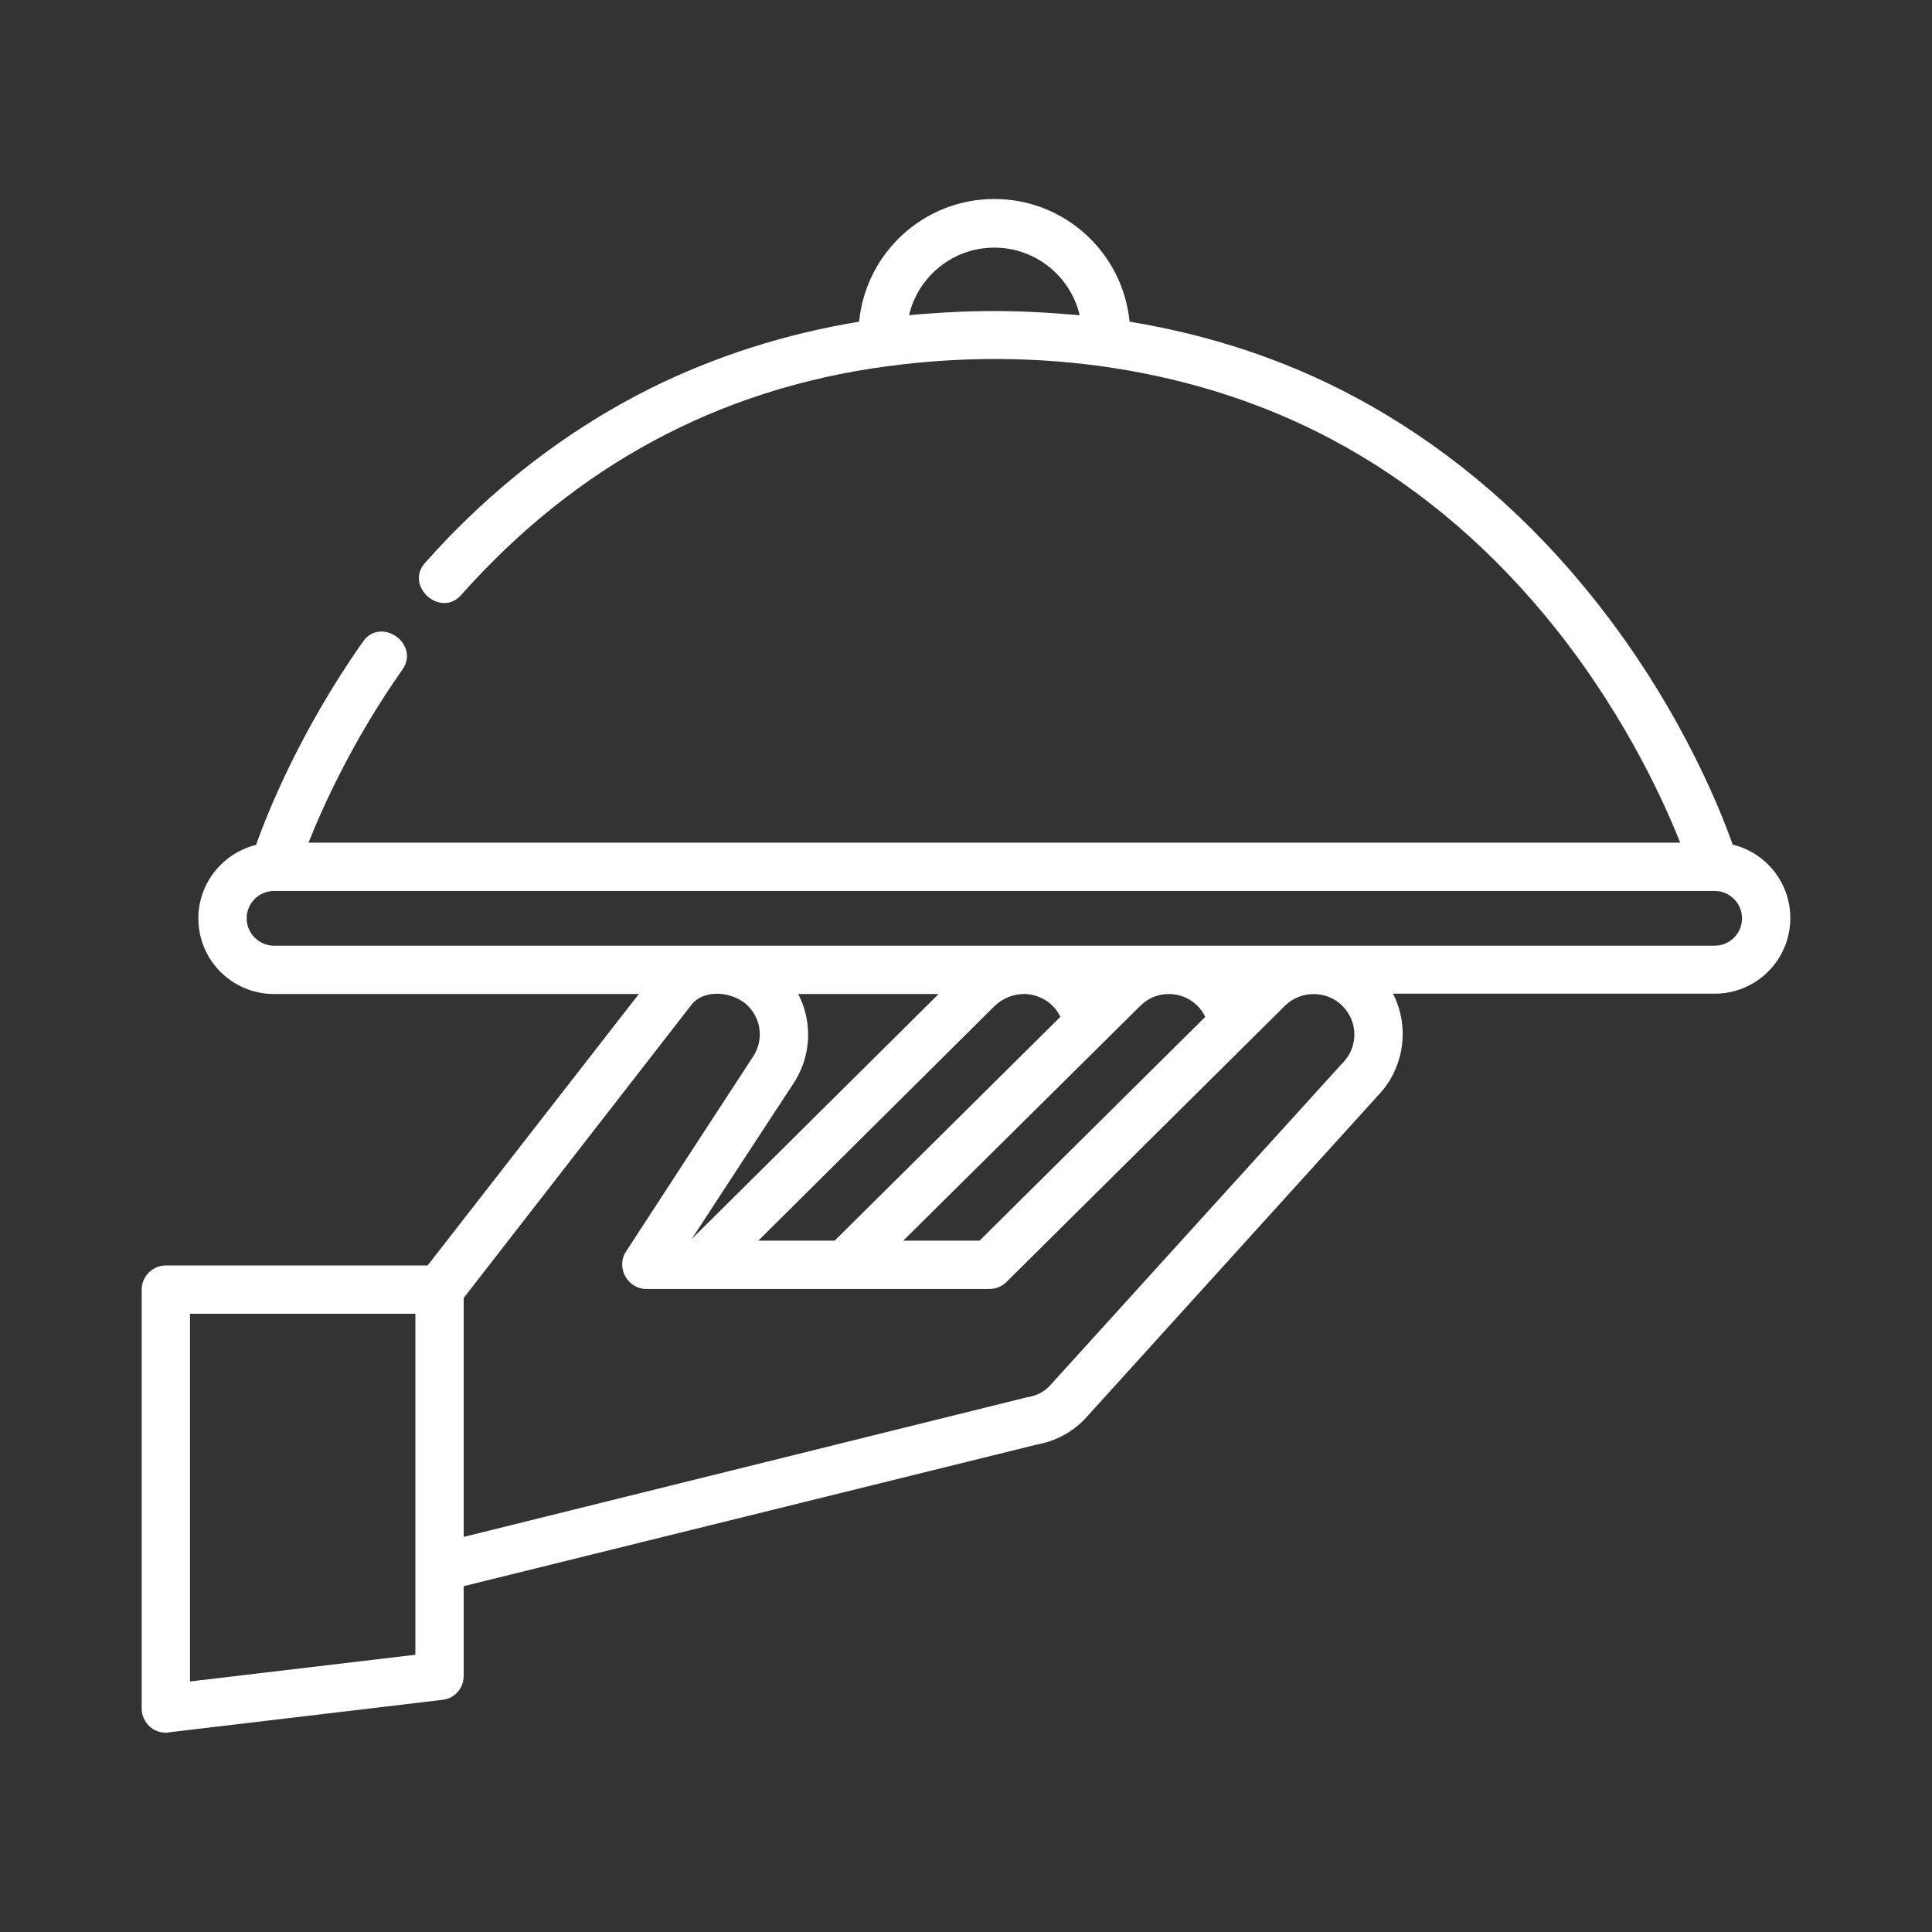 <?xml version="1.0" encoding="UTF-8"?>
<svg xmlns="http://www.w3.org/2000/svg" xmlns:xlink="http://www.w3.org/1999/xlink" width="600" zoomAndPan="magnify" viewBox="0 0 450 450" height="600" preserveAspectRatio="xMidYMid meet" version="1.2">
  <rect x="0" y="0" width="450" height="450" fill="#333333" stroke="none"/>
  <g id="cf9d911f0f">
    <path style=" stroke:none;fill-rule:nonzero;fill:#ffffff;fill-opacity:1;" d="M 34.875 402.148 C 35.852 403.051 37.199 403.574 38.625 403.574 C 38.852 403.574 39.074 403.574 39.301 403.5 L 103.051 395.926 C 105.898 395.625 108 393.227 108 390.375 L 108 369.449 L 241.574 336.449 C 245.699 335.699 249.449 333.75 252.375 330.824 C 252.449 330.75 252.523 330.676 252.602 330.602 L 320.699 255.449 C 327.148 248.926 328.426 239.176 324.449 231.449 L 399.375 231.449 C 409.125 231.449 417 223.574 417 213.824 C 417 205.574 411.301 198.602 403.574 196.727 C 400.352 187.574 390.074 162.074 368.699 136.352 C 353.324 117.824 335.398 103.051 315.449 92.398 C 299.324 83.773 281.773 78 263.102 74.926 C 261.523 58.875 248.023 46.352 231.602 46.352 C 215.176 46.352 201.676 58.875 200.102 74.926 C 182.852 77.773 166.648 82.949 151.5 90.449 C 132 100.199 114.301 113.852 99 131.102 C 94.199 136.5 102.602 144 107.398 138.602 C 134.176 108.449 167.398 90.602 206.324 85.352 C 206.324 85.352 206.398 85.352 206.398 85.352 C 241.426 80.551 278.551 85.574 309.977 102.227 C 328.648 112.125 345.375 125.926 359.773 143.25 C 377.25 164.25 387.074 185.477 391.352 196.273 L 71.852 196.273 C 75.301 187.648 82.199 172.352 93.75 155.926 C 97.875 150 88.727 143.477 84.523 149.477 C 69.824 170.398 62.324 189.301 59.625 196.801 C 51.977 198.676 46.199 205.648 46.199 213.898 C 46.199 223.648 54.074 231.523 63.824 231.523 L 148.801 231.523 L 99.602 294.75 L 38.625 294.75 C 35.551 294.75 33 297.301 33 300.375 C 33 300.375 33 397.574 33 397.949 C 33 399.602 33.75 401.102 34.875 402.148 Z M 211.727 73.426 C 213.824 64.426 221.926 57.676 231.602 57.676 C 241.273 57.676 249.375 64.426 251.477 73.426 C 250.875 73.352 250.273 73.352 249.602 73.273 C 241.875 72.602 234.074 72.301 226.352 72.523 C 222.301 72.602 218.25 72.898 214.125 73.199 C 213.375 73.273 212.551 73.352 211.727 73.426 Z M 312.676 247.648 C 312.602 247.727 312.523 247.801 312.449 247.875 L 244.352 322.949 C 243 324.301 241.273 325.125 239.398 325.426 C 239.25 325.426 239.176 325.5 239.023 325.5 L 108 357.977 L 108 302.324 C 108 302.324 160.949 234.148 161.023 234.074 C 164.102 230.102 171 231.074 174.148 234.227 C 177.449 237.449 177.898 242.551 175.273 246.301 C 174.75 247.051 145.875 291.449 145.801 291.523 C 143.398 295.199 146.176 300.227 150.523 300.227 L 230.477 300.227 C 231.977 300.227 233.398 299.625 234.449 298.574 C 234.449 298.574 299.25 234.301 299.324 234.227 C 303 230.625 309.074 230.625 312.676 234.301 C 316.426 238.051 316.352 243.977 312.676 247.648 Z M 265.574 234.301 C 267.375 232.5 269.699 231.523 272.25 231.523 C 275.852 231.523 279.227 233.625 280.727 236.852 L 228.148 288.977 L 210.375 288.977 Z M 238.5 231.523 C 242.102 231.523 245.477 233.625 246.977 236.852 L 194.398 288.977 L 176.625 288.977 L 231.75 234.227 C 233.625 232.5 236.023 231.523 238.5 231.523 Z M 57.449 213.898 C 57.449 210.375 60.301 207.523 63.824 207.523 L 399.375 207.523 C 402.898 207.523 405.75 210.375 405.75 213.898 C 405.75 217.426 402.898 220.273 399.375 220.273 L 63.824 220.273 C 60.375 220.273 57.449 217.426 57.449 213.898 Z M 218.625 231.523 L 161.102 288.602 C 161.102 288.602 183.977 253.574 184.5 252.824 C 189 246.375 189.375 238.199 185.926 231.523 Z M 44.25 306 L 96.75 306 L 96.75 385.426 L 44.25 391.648 Z M 44.25 306 "></path>
  </g>
</svg>
